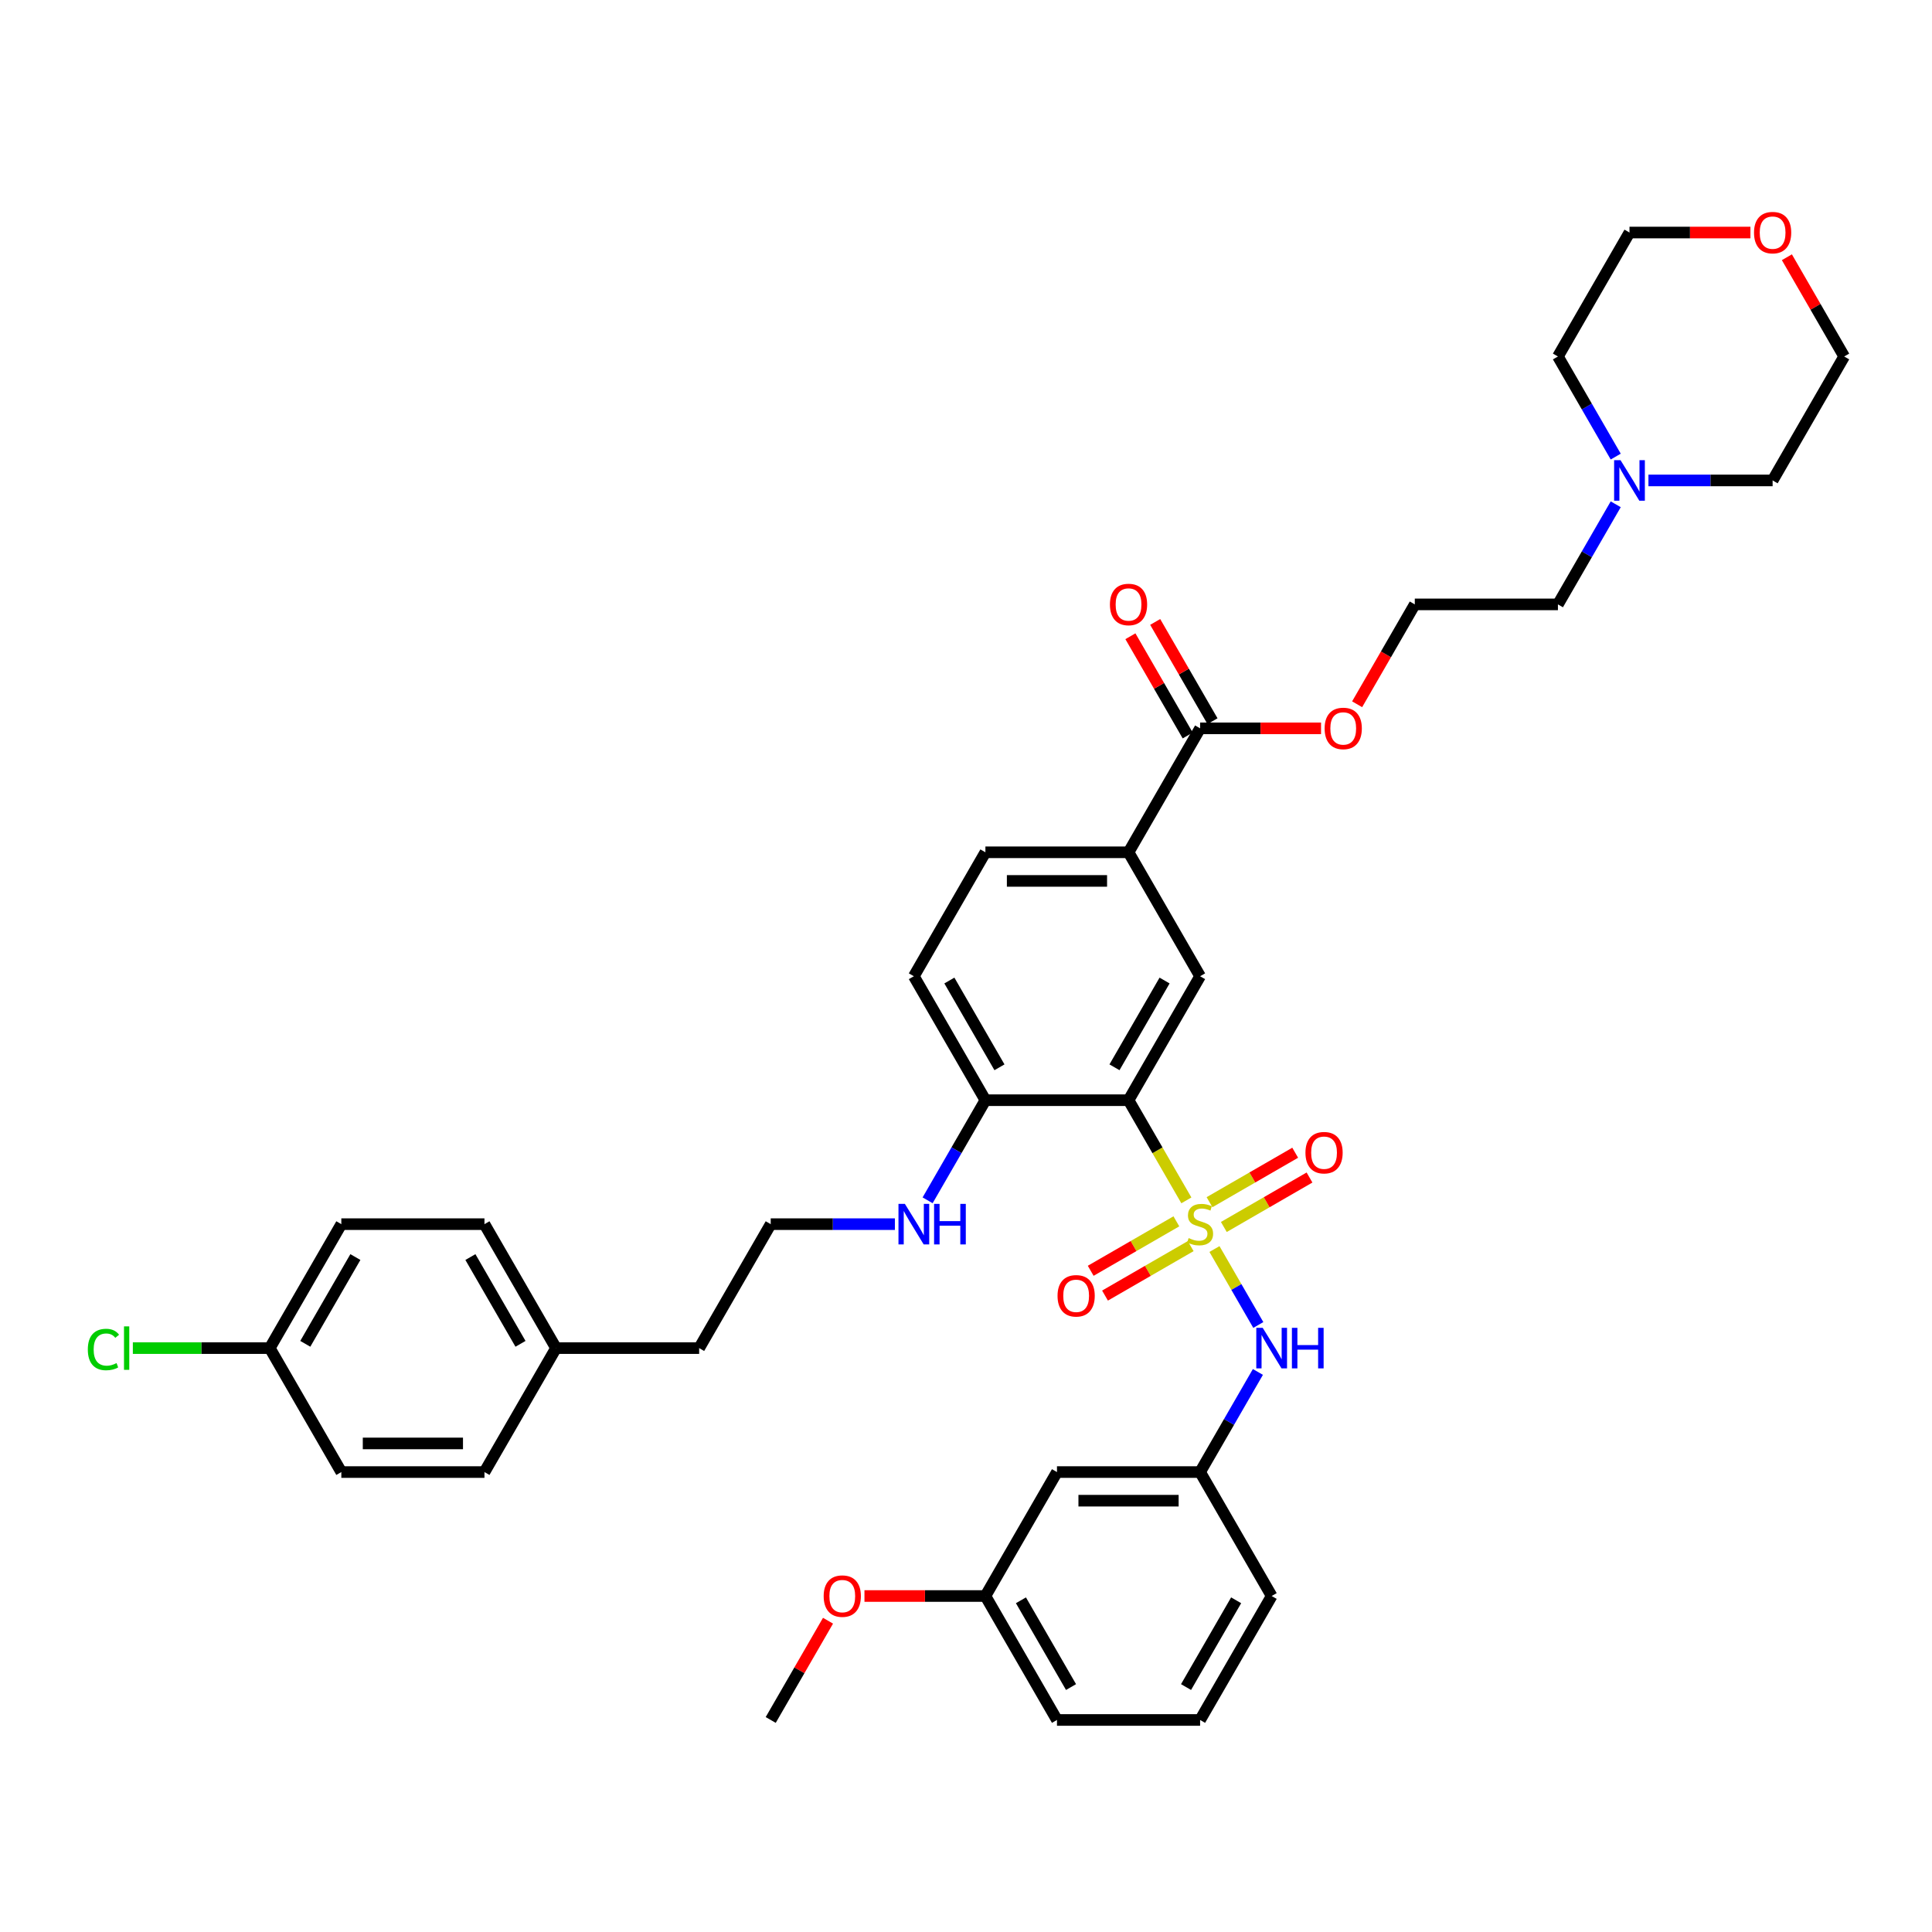 <?xml version='1.0' encoding='iso-8859-1'?>
<svg version='1.1' baseProfile='full'
              xmlns='http://www.w3.org/2000/svg'
                      xmlns:rdkit='http://www.rdkit.org/xml'
                      xmlns:xlink='http://www.w3.org/1999/xlink'
                  xml:space='preserve'
width='1000px' height='1000px' viewBox='0 0 1000 1000'>
<!-- END OF HEADER -->
<rect style='opacity:1.0;fill:#FFFFFF;stroke:none' width='1000' height='1000' x='0' y='0'> </rect>
<path class='bond-0' d='M 614.062,621.308 L 599.095,595.385' style='fill:none;fill-rule:evenodd;stroke:#CCCC00;stroke-width:6px;stroke-linecap:butt;stroke-linejoin:miter;stroke-opacity:1' />
<path class='bond-0' d='M 599.095,595.385 L 584.129,569.462' style='fill:none;fill-rule:evenodd;stroke:#000000;stroke-width:6px;stroke-linecap:butt;stroke-linejoin:miter;stroke-opacity:1' />
<path class='bond-1' d='M 628.604,646.496 L 639.953,666.152' style='fill:none;fill-rule:evenodd;stroke:#CCCC00;stroke-width:6px;stroke-linecap:butt;stroke-linejoin:miter;stroke-opacity:1' />
<path class='bond-1' d='M 639.953,666.152 L 651.301,685.808' style='fill:none;fill-rule:evenodd;stroke:#0000FF;stroke-width:6px;stroke-linecap:butt;stroke-linejoin:miter;stroke-opacity:1' />
<path class='bond-5' d='M 633.454,635.083 L 655.626,622.282' style='fill:none;fill-rule:evenodd;stroke:#CCCC00;stroke-width:6px;stroke-linecap:butt;stroke-linejoin:miter;stroke-opacity:1' />
<path class='bond-5' d='M 655.626,622.282 L 677.798,609.481' style='fill:none;fill-rule:evenodd;stroke:#FF0000;stroke-width:6px;stroke-linecap:butt;stroke-linejoin:miter;stroke-opacity:1' />
<path class='bond-5' d='M 626.045,622.252 L 648.217,609.451' style='fill:none;fill-rule:evenodd;stroke:#CCCC00;stroke-width:6px;stroke-linecap:butt;stroke-linejoin:miter;stroke-opacity:1' />
<path class='bond-5' d='M 648.217,609.451 L 670.389,596.65' style='fill:none;fill-rule:evenodd;stroke:#FF0000;stroke-width:6px;stroke-linecap:butt;stroke-linejoin:miter;stroke-opacity:1' />
<path class='bond-6' d='M 608.888,632.158 L 586.716,644.959' style='fill:none;fill-rule:evenodd;stroke:#CCCC00;stroke-width:6px;stroke-linecap:butt;stroke-linejoin:miter;stroke-opacity:1' />
<path class='bond-6' d='M 586.716,644.959 L 564.544,657.76' style='fill:none;fill-rule:evenodd;stroke:#FF0000;stroke-width:6px;stroke-linecap:butt;stroke-linejoin:miter;stroke-opacity:1' />
<path class='bond-6' d='M 616.296,644.989 L 594.124,657.79' style='fill:none;fill-rule:evenodd;stroke:#CCCC00;stroke-width:6px;stroke-linecap:butt;stroke-linejoin:miter;stroke-opacity:1' />
<path class='bond-6' d='M 594.124,657.79 L 571.952,670.591' style='fill:none;fill-rule:evenodd;stroke:#FF0000;stroke-width:6px;stroke-linecap:butt;stroke-linejoin:miter;stroke-opacity:1' />
<path class='bond-2' d='M 584.129,569.462 L 621.171,505.304' style='fill:none;fill-rule:evenodd;stroke:#000000;stroke-width:6px;stroke-linecap:butt;stroke-linejoin:miter;stroke-opacity:1' />
<path class='bond-2' d='M 576.854,552.43 L 602.783,507.52' style='fill:none;fill-rule:evenodd;stroke:#000000;stroke-width:6px;stroke-linecap:butt;stroke-linejoin:miter;stroke-opacity:1' />
<path class='bond-7' d='M 584.129,569.462 L 510.046,569.462' style='fill:none;fill-rule:evenodd;stroke:#000000;stroke-width:6px;stroke-linecap:butt;stroke-linejoin:miter;stroke-opacity:1' />
<path class='bond-9' d='M 651.086,710.121 L 636.129,736.029' style='fill:none;fill-rule:evenodd;stroke:#0000FF;stroke-width:6px;stroke-linecap:butt;stroke-linejoin:miter;stroke-opacity:1' />
<path class='bond-9' d='M 636.129,736.029 L 621.171,761.936' style='fill:none;fill-rule:evenodd;stroke:#000000;stroke-width:6px;stroke-linecap:butt;stroke-linejoin:miter;stroke-opacity:1' />
<path class='bond-3' d='M 621.171,505.304 L 584.129,441.146' style='fill:none;fill-rule:evenodd;stroke:#000000;stroke-width:6px;stroke-linecap:butt;stroke-linejoin:miter;stroke-opacity:1' />
<path class='bond-4' d='M 584.129,441.146 L 621.171,376.988' style='fill:none;fill-rule:evenodd;stroke:#000000;stroke-width:6px;stroke-linecap:butt;stroke-linejoin:miter;stroke-opacity:1' />
<path class='bond-38' d='M 584.129,441.146 L 510.046,441.146' style='fill:none;fill-rule:evenodd;stroke:#000000;stroke-width:6px;stroke-linecap:butt;stroke-linejoin:miter;stroke-opacity:1' />
<path class='bond-38' d='M 573.016,455.963 L 521.158,455.963' style='fill:none;fill-rule:evenodd;stroke:#000000;stroke-width:6px;stroke-linecap:butt;stroke-linejoin:miter;stroke-opacity:1' />
<path class='bond-10' d='M 627.586,373.284 L 612.757,347.599' style='fill:none;fill-rule:evenodd;stroke:#000000;stroke-width:6px;stroke-linecap:butt;stroke-linejoin:miter;stroke-opacity:1' />
<path class='bond-10' d='M 612.757,347.599 L 597.927,321.913' style='fill:none;fill-rule:evenodd;stroke:#FF0000;stroke-width:6px;stroke-linecap:butt;stroke-linejoin:miter;stroke-opacity:1' />
<path class='bond-10' d='M 614.755,380.693 L 599.925,355.007' style='fill:none;fill-rule:evenodd;stroke:#000000;stroke-width:6px;stroke-linecap:butt;stroke-linejoin:miter;stroke-opacity:1' />
<path class='bond-10' d='M 599.925,355.007 L 585.096,329.321' style='fill:none;fill-rule:evenodd;stroke:#FF0000;stroke-width:6px;stroke-linecap:butt;stroke-linejoin:miter;stroke-opacity:1' />
<path class='bond-16' d='M 621.171,376.988 L 652.471,376.988' style='fill:none;fill-rule:evenodd;stroke:#000000;stroke-width:6px;stroke-linecap:butt;stroke-linejoin:miter;stroke-opacity:1' />
<path class='bond-16' d='M 652.471,376.988 L 683.771,376.988' style='fill:none;fill-rule:evenodd;stroke:#FF0000;stroke-width:6px;stroke-linecap:butt;stroke-linejoin:miter;stroke-opacity:1' />
<path class='bond-13' d='M 510.046,569.462 L 473.004,505.304' style='fill:none;fill-rule:evenodd;stroke:#000000;stroke-width:6px;stroke-linecap:butt;stroke-linejoin:miter;stroke-opacity:1' />
<path class='bond-13' d='M 517.321,552.43 L 491.392,507.52' style='fill:none;fill-rule:evenodd;stroke:#000000;stroke-width:6px;stroke-linecap:butt;stroke-linejoin:miter;stroke-opacity:1' />
<path class='bond-15' d='M 510.046,569.462 L 495.088,595.37' style='fill:none;fill-rule:evenodd;stroke:#000000;stroke-width:6px;stroke-linecap:butt;stroke-linejoin:miter;stroke-opacity:1' />
<path class='bond-15' d='M 495.088,595.37 L 480.13,621.278' style='fill:none;fill-rule:evenodd;stroke:#0000FF;stroke-width:6px;stroke-linecap:butt;stroke-linejoin:miter;stroke-opacity:1' />
<path class='bond-8' d='M 836.295,261.015 L 821.337,286.922' style='fill:none;fill-rule:evenodd;stroke:#0000FF;stroke-width:6px;stroke-linecap:butt;stroke-linejoin:miter;stroke-opacity:1' />
<path class='bond-8' d='M 821.337,286.922 L 806.379,312.83' style='fill:none;fill-rule:evenodd;stroke:#000000;stroke-width:6px;stroke-linecap:butt;stroke-linejoin:miter;stroke-opacity:1' />
<path class='bond-29' d='M 836.295,236.33 L 821.337,210.422' style='fill:none;fill-rule:evenodd;stroke:#0000FF;stroke-width:6px;stroke-linecap:butt;stroke-linejoin:miter;stroke-opacity:1' />
<path class='bond-29' d='M 821.337,210.422 L 806.379,184.514' style='fill:none;fill-rule:evenodd;stroke:#000000;stroke-width:6px;stroke-linecap:butt;stroke-linejoin:miter;stroke-opacity:1' />
<path class='bond-30' d='M 853.229,248.672 L 885.366,248.672' style='fill:none;fill-rule:evenodd;stroke:#0000FF;stroke-width:6px;stroke-linecap:butt;stroke-linejoin:miter;stroke-opacity:1' />
<path class='bond-30' d='M 885.366,248.672 L 917.504,248.672' style='fill:none;fill-rule:evenodd;stroke:#000000;stroke-width:6px;stroke-linecap:butt;stroke-linejoin:miter;stroke-opacity:1' />
<path class='bond-11' d='M 621.171,761.936 L 547.087,761.936' style='fill:none;fill-rule:evenodd;stroke:#000000;stroke-width:6px;stroke-linecap:butt;stroke-linejoin:miter;stroke-opacity:1' />
<path class='bond-11' d='M 610.058,776.753 L 558.2,776.753' style='fill:none;fill-rule:evenodd;stroke:#000000;stroke-width:6px;stroke-linecap:butt;stroke-linejoin:miter;stroke-opacity:1' />
<path class='bond-32' d='M 621.171,761.936 L 658.212,826.094' style='fill:none;fill-rule:evenodd;stroke:#000000;stroke-width:6px;stroke-linecap:butt;stroke-linejoin:miter;stroke-opacity:1' />
<path class='bond-17' d='M 547.087,761.936 L 510.046,826.094' style='fill:none;fill-rule:evenodd;stroke:#000000;stroke-width:6px;stroke-linecap:butt;stroke-linejoin:miter;stroke-opacity:1' />
<path class='bond-12' d='M 510.046,441.146 L 473.004,505.304' style='fill:none;fill-rule:evenodd;stroke:#000000;stroke-width:6px;stroke-linecap:butt;stroke-linejoin:miter;stroke-opacity:1' />
<path class='bond-14' d='M 924.886,133.143 L 939.716,158.829' style='fill:none;fill-rule:evenodd;stroke:#FF0000;stroke-width:6px;stroke-linecap:butt;stroke-linejoin:miter;stroke-opacity:1' />
<path class='bond-14' d='M 939.716,158.829 L 954.545,184.514' style='fill:none;fill-rule:evenodd;stroke:#000000;stroke-width:6px;stroke-linecap:butt;stroke-linejoin:miter;stroke-opacity:1' />
<path class='bond-41' d='M 906.021,120.356 L 874.721,120.356' style='fill:none;fill-rule:evenodd;stroke:#FF0000;stroke-width:6px;stroke-linecap:butt;stroke-linejoin:miter;stroke-opacity:1' />
<path class='bond-41' d='M 874.721,120.356 L 843.421,120.356' style='fill:none;fill-rule:evenodd;stroke:#000000;stroke-width:6px;stroke-linecap:butt;stroke-linejoin:miter;stroke-opacity:1' />
<path class='bond-25' d='M 463.195,633.62 L 431.058,633.62' style='fill:none;fill-rule:evenodd;stroke:#0000FF;stroke-width:6px;stroke-linecap:butt;stroke-linejoin:miter;stroke-opacity:1' />
<path class='bond-25' d='M 431.058,633.62 L 398.921,633.62' style='fill:none;fill-rule:evenodd;stroke:#000000;stroke-width:6px;stroke-linecap:butt;stroke-linejoin:miter;stroke-opacity:1' />
<path class='bond-27' d='M 702.448,364.528 L 717.372,338.679' style='fill:none;fill-rule:evenodd;stroke:#FF0000;stroke-width:6px;stroke-linecap:butt;stroke-linejoin:miter;stroke-opacity:1' />
<path class='bond-27' d='M 717.372,338.679 L 732.296,312.83' style='fill:none;fill-rule:evenodd;stroke:#000000;stroke-width:6px;stroke-linecap:butt;stroke-linejoin:miter;stroke-opacity:1' />
<path class='bond-28' d='M 510.046,826.094 L 478.746,826.094' style='fill:none;fill-rule:evenodd;stroke:#000000;stroke-width:6px;stroke-linecap:butt;stroke-linejoin:miter;stroke-opacity:1' />
<path class='bond-28' d='M 478.746,826.094 L 447.445,826.094' style='fill:none;fill-rule:evenodd;stroke:#FF0000;stroke-width:6px;stroke-linecap:butt;stroke-linejoin:miter;stroke-opacity:1' />
<path class='bond-39' d='M 510.046,826.094 L 547.087,890.252' style='fill:none;fill-rule:evenodd;stroke:#000000;stroke-width:6px;stroke-linecap:butt;stroke-linejoin:miter;stroke-opacity:1' />
<path class='bond-39' d='M 528.434,828.31 L 554.363,873.22' style='fill:none;fill-rule:evenodd;stroke:#000000;stroke-width:6px;stroke-linecap:butt;stroke-linejoin:miter;stroke-opacity:1' />
<path class='bond-18' d='M 139.629,697.778 L 176.671,633.62' style='fill:none;fill-rule:evenodd;stroke:#000000;stroke-width:6px;stroke-linecap:butt;stroke-linejoin:miter;stroke-opacity:1' />
<path class='bond-18' d='M 158.017,695.563 L 183.946,650.652' style='fill:none;fill-rule:evenodd;stroke:#000000;stroke-width:6px;stroke-linecap:butt;stroke-linejoin:miter;stroke-opacity:1' />
<path class='bond-20' d='M 139.629,697.778 L 104.195,697.778' style='fill:none;fill-rule:evenodd;stroke:#000000;stroke-width:6px;stroke-linecap:butt;stroke-linejoin:miter;stroke-opacity:1' />
<path class='bond-20' d='M 104.195,697.778 L 68.761,697.778' style='fill:none;fill-rule:evenodd;stroke:#00CC00;stroke-width:6px;stroke-linecap:butt;stroke-linejoin:miter;stroke-opacity:1' />
<path class='bond-40' d='M 139.629,697.778 L 176.671,761.936' style='fill:none;fill-rule:evenodd;stroke:#000000;stroke-width:6px;stroke-linecap:butt;stroke-linejoin:miter;stroke-opacity:1' />
<path class='bond-19' d='M 287.796,697.778 L 361.879,697.778' style='fill:none;fill-rule:evenodd;stroke:#000000;stroke-width:6px;stroke-linecap:butt;stroke-linejoin:miter;stroke-opacity:1' />
<path class='bond-23' d='M 287.796,697.778 L 250.754,761.936' style='fill:none;fill-rule:evenodd;stroke:#000000;stroke-width:6px;stroke-linecap:butt;stroke-linejoin:miter;stroke-opacity:1' />
<path class='bond-24' d='M 287.796,697.778 L 250.754,633.62' style='fill:none;fill-rule:evenodd;stroke:#000000;stroke-width:6px;stroke-linecap:butt;stroke-linejoin:miter;stroke-opacity:1' />
<path class='bond-24' d='M 269.408,695.563 L 243.479,650.652' style='fill:none;fill-rule:evenodd;stroke:#000000;stroke-width:6px;stroke-linecap:butt;stroke-linejoin:miter;stroke-opacity:1' />
<path class='bond-21' d='M 176.671,633.62 L 250.754,633.62' style='fill:none;fill-rule:evenodd;stroke:#000000;stroke-width:6px;stroke-linecap:butt;stroke-linejoin:miter;stroke-opacity:1' />
<path class='bond-22' d='M 176.671,761.936 L 250.754,761.936' style='fill:none;fill-rule:evenodd;stroke:#000000;stroke-width:6px;stroke-linecap:butt;stroke-linejoin:miter;stroke-opacity:1' />
<path class='bond-22' d='M 187.783,747.12 L 239.642,747.12' style='fill:none;fill-rule:evenodd;stroke:#000000;stroke-width:6px;stroke-linecap:butt;stroke-linejoin:miter;stroke-opacity:1' />
<path class='bond-35' d='M 398.921,633.62 L 361.879,697.778' style='fill:none;fill-rule:evenodd;stroke:#000000;stroke-width:6px;stroke-linecap:butt;stroke-linejoin:miter;stroke-opacity:1' />
<path class='bond-26' d='M 806.379,312.83 L 732.296,312.83' style='fill:none;fill-rule:evenodd;stroke:#000000;stroke-width:6px;stroke-linecap:butt;stroke-linejoin:miter;stroke-opacity:1' />
<path class='bond-37' d='M 428.58,838.881 L 413.75,864.567' style='fill:none;fill-rule:evenodd;stroke:#FF0000;stroke-width:6px;stroke-linecap:butt;stroke-linejoin:miter;stroke-opacity:1' />
<path class='bond-37' d='M 413.75,864.567 L 398.921,890.252' style='fill:none;fill-rule:evenodd;stroke:#000000;stroke-width:6px;stroke-linecap:butt;stroke-linejoin:miter;stroke-opacity:1' />
<path class='bond-34' d='M 806.379,184.514 L 843.421,120.356' style='fill:none;fill-rule:evenodd;stroke:#000000;stroke-width:6px;stroke-linecap:butt;stroke-linejoin:miter;stroke-opacity:1' />
<path class='bond-33' d='M 917.504,248.672 L 954.545,184.514' style='fill:none;fill-rule:evenodd;stroke:#000000;stroke-width:6px;stroke-linecap:butt;stroke-linejoin:miter;stroke-opacity:1' />
<path class='bond-31' d='M 621.171,890.252 L 658.212,826.094' style='fill:none;fill-rule:evenodd;stroke:#000000;stroke-width:6px;stroke-linecap:butt;stroke-linejoin:miter;stroke-opacity:1' />
<path class='bond-31' d='M 613.895,873.22 L 639.824,828.31' style='fill:none;fill-rule:evenodd;stroke:#000000;stroke-width:6px;stroke-linecap:butt;stroke-linejoin:miter;stroke-opacity:1' />
<path class='bond-36' d='M 621.171,890.252 L 547.087,890.252' style='fill:none;fill-rule:evenodd;stroke:#000000;stroke-width:6px;stroke-linecap:butt;stroke-linejoin:miter;stroke-opacity:1' />
<path  class='atom-0' d='M 615.244 640.821
Q 615.481 640.91, 616.459 641.325
Q 617.437 641.74, 618.504 642.007
Q 619.6 642.244, 620.667 642.244
Q 622.652 642.244, 623.808 641.295
Q 624.964 640.318, 624.964 638.628
Q 624.964 637.473, 624.371 636.762
Q 623.808 636.05, 622.919 635.665
Q 622.03 635.28, 620.548 634.835
Q 618.681 634.272, 617.555 633.739
Q 616.459 633.206, 615.659 632.079
Q 614.888 630.953, 614.888 629.057
Q 614.888 626.419, 616.666 624.79
Q 618.474 623.16, 622.03 623.16
Q 624.46 623.16, 627.216 624.316
L 626.534 626.597
Q 624.015 625.56, 622.119 625.56
Q 620.074 625.56, 618.948 626.419
Q 617.822 627.249, 617.852 628.701
Q 617.852 629.827, 618.415 630.509
Q 619.007 631.19, 619.837 631.576
Q 620.697 631.961, 622.119 632.405
Q 624.015 632.998, 625.141 633.591
Q 626.268 634.183, 627.068 635.398
Q 627.897 636.584, 627.897 638.628
Q 627.897 641.532, 625.942 643.103
Q 624.015 644.644, 620.785 644.644
Q 618.919 644.644, 617.496 644.229
Q 616.103 643.844, 614.444 643.162
L 615.244 640.821
' fill='#CCCC00'/>
<path  class='atom-2' d='M 653.575 687.288
L 660.45 698.401
Q 661.131 699.497, 662.228 701.483
Q 663.324 703.468, 663.383 703.587
L 663.383 687.288
L 666.169 687.288
L 666.169 708.269
L 663.294 708.269
L 655.916 696.119
Q 655.056 694.697, 654.138 693.067
Q 653.249 691.437, 652.982 690.933
L 652.982 708.269
L 650.256 708.269
L 650.256 687.288
L 653.575 687.288
' fill='#0000FF'/>
<path  class='atom-2' d='M 668.688 687.288
L 671.532 687.288
L 671.532 696.208
L 682.26 696.208
L 682.26 687.288
L 685.105 687.288
L 685.105 708.269
L 682.26 708.269
L 682.26 698.579
L 671.532 698.579
L 671.532 708.269
L 668.688 708.269
L 668.688 687.288
' fill='#0000FF'/>
<path  class='atom-6' d='M 675.698 596.638
Q 675.698 591.6, 678.187 588.785
Q 680.676 585.97, 685.329 585.97
Q 689.981 585.97, 692.47 588.785
Q 694.959 591.6, 694.959 596.638
Q 694.959 601.735, 692.441 604.639
Q 689.922 607.513, 685.329 607.513
Q 680.706 607.513, 678.187 604.639
Q 675.698 601.765, 675.698 596.638
M 685.329 605.143
Q 688.529 605.143, 690.248 603.009
Q 691.996 600.846, 691.996 596.638
Q 691.996 592.519, 690.248 590.445
Q 688.529 588.341, 685.329 588.341
Q 682.128 588.341, 680.38 590.415
Q 678.661 592.489, 678.661 596.638
Q 678.661 600.876, 680.38 603.009
Q 682.128 605.143, 685.329 605.143
' fill='#FF0000'/>
<path  class='atom-7' d='M 547.382 670.721
Q 547.382 665.684, 549.871 662.868
Q 552.36 660.053, 557.013 660.053
Q 561.665 660.053, 564.154 662.868
Q 566.643 665.684, 566.643 670.721
Q 566.643 675.818, 564.125 678.722
Q 561.606 681.597, 557.013 681.597
Q 552.39 681.597, 549.871 678.722
Q 547.382 675.848, 547.382 670.721
M 557.013 679.226
Q 560.213 679.226, 561.932 677.092
Q 563.68 674.929, 563.68 670.721
Q 563.68 666.602, 561.932 664.528
Q 560.213 662.424, 557.013 662.424
Q 553.812 662.424, 552.064 664.498
Q 550.345 666.573, 550.345 670.721
Q 550.345 674.959, 552.064 677.092
Q 553.812 679.226, 557.013 679.226
' fill='#FF0000'/>
<path  class='atom-9' d='M 838.783 238.182
L 845.658 249.295
Q 846.339 250.391, 847.436 252.376
Q 848.532 254.362, 848.592 254.48
L 848.592 238.182
L 851.377 238.182
L 851.377 259.163
L 848.503 259.163
L 841.124 247.013
Q 840.265 245.59, 839.346 243.961
Q 838.457 242.331, 838.19 241.827
L 838.19 259.163
L 835.464 259.163
L 835.464 238.182
L 838.783 238.182
' fill='#0000FF'/>
<path  class='atom-11' d='M 574.498 312.89
Q 574.498 307.852, 576.987 305.037
Q 579.477 302.222, 584.129 302.222
Q 588.781 302.222, 591.271 305.037
Q 593.76 307.852, 593.76 312.89
Q 593.76 317.987, 591.241 320.891
Q 588.722 323.765, 584.129 323.765
Q 579.506 323.765, 576.987 320.891
Q 574.498 318.016, 574.498 312.89
M 584.129 321.394
Q 587.329 321.394, 589.048 319.261
Q 590.796 317.098, 590.796 312.89
Q 590.796 308.771, 589.048 306.696
Q 587.329 304.592, 584.129 304.592
Q 580.929 304.592, 579.18 306.667
Q 577.461 308.741, 577.461 312.89
Q 577.461 317.127, 579.18 319.261
Q 580.929 321.394, 584.129 321.394
' fill='#FF0000'/>
<path  class='atom-15' d='M 907.873 120.416
Q 907.873 115.378, 910.362 112.563
Q 912.851 109.748, 917.504 109.748
Q 922.156 109.748, 924.645 112.563
Q 927.135 115.378, 927.135 120.416
Q 927.135 125.512, 924.616 128.417
Q 922.097 131.291, 917.504 131.291
Q 912.881 131.291, 910.362 128.417
Q 907.873 125.542, 907.873 120.416
M 917.504 128.92
Q 920.704 128.92, 922.423 126.787
Q 924.171 124.623, 924.171 120.416
Q 924.171 116.297, 922.423 114.222
Q 920.704 112.118, 917.504 112.118
Q 914.303 112.118, 912.555 114.193
Q 910.836 116.267, 910.836 120.416
Q 910.836 124.653, 912.555 126.787
Q 914.303 128.92, 917.504 128.92
' fill='#FF0000'/>
<path  class='atom-16' d='M 468.366 623.13
L 475.241 634.243
Q 475.923 635.339, 477.019 637.325
Q 478.116 639.31, 478.175 639.429
L 478.175 623.13
L 480.961 623.13
L 480.961 644.111
L 478.086 644.111
L 470.707 631.961
Q 469.848 630.539, 468.929 628.909
Q 468.04 627.279, 467.774 626.775
L 467.774 644.111
L 465.048 644.111
L 465.048 623.13
L 468.366 623.13
' fill='#0000FF'/>
<path  class='atom-16' d='M 483.479 623.13
L 486.324 623.13
L 486.324 632.05
L 497.051 632.05
L 497.051 623.13
L 499.896 623.13
L 499.896 644.111
L 497.051 644.111
L 497.051 634.42
L 486.324 634.42
L 486.324 644.111
L 483.479 644.111
L 483.479 623.13
' fill='#0000FF'/>
<path  class='atom-17' d='M 685.623 377.048
Q 685.623 372.01, 688.112 369.195
Q 690.601 366.38, 695.254 366.38
Q 699.906 366.38, 702.396 369.195
Q 704.885 372.01, 704.885 377.048
Q 704.885 382.145, 702.366 385.049
Q 699.847 387.923, 695.254 387.923
Q 690.631 387.923, 688.112 385.049
Q 685.623 382.174, 685.623 377.048
M 695.254 385.552
Q 698.454 385.552, 700.173 383.419
Q 701.921 381.256, 701.921 377.048
Q 701.921 372.929, 700.173 370.854
Q 698.454 368.75, 695.254 368.75
Q 692.054 368.75, 690.305 370.825
Q 688.586 372.899, 688.586 377.048
Q 688.586 381.285, 690.305 383.419
Q 692.054 385.552, 695.254 385.552
' fill='#FF0000'/>
<path  class='atom-21' d='M 45.455 698.504
Q 45.455 693.289, 47.885 690.563
Q 50.344 687.807, 54.996 687.807
Q 59.323 687.807, 61.634 690.859
L 59.678 692.459
Q 57.989 690.237, 54.996 690.237
Q 51.826 690.237, 50.137 692.37
Q 48.477 694.474, 48.477 698.504
Q 48.477 702.653, 50.196 704.787
Q 51.944 706.92, 55.322 706.92
Q 57.634 706.92, 60.331 705.528
L 61.16 707.75
Q 60.064 708.461, 58.404 708.876
Q 56.745 709.291, 54.908 709.291
Q 50.344 709.291, 47.885 706.505
Q 45.455 703.72, 45.455 698.504
' fill='#00CC00'/>
<path  class='atom-21' d='M 64.183 686.533
L 66.909 686.533
L 66.909 709.024
L 64.183 709.024
L 64.183 686.533
' fill='#00CC00'/>
<path  class='atom-29' d='M 426.332 826.154
Q 426.332 821.116, 428.821 818.301
Q 431.31 815.486, 435.962 815.486
Q 440.615 815.486, 443.104 818.301
Q 445.593 821.116, 445.593 826.154
Q 445.593 831.251, 443.074 834.155
Q 440.556 837.029, 435.962 837.029
Q 431.34 837.029, 428.821 834.155
Q 426.332 831.28, 426.332 826.154
M 435.962 834.658
Q 439.163 834.658, 440.882 832.525
Q 442.63 830.362, 442.63 826.154
Q 442.63 822.035, 440.882 819.96
Q 439.163 817.856, 435.962 817.856
Q 432.762 817.856, 431.014 819.931
Q 429.295 822.005, 429.295 826.154
Q 429.295 830.391, 431.014 832.525
Q 432.762 834.658, 435.962 834.658
' fill='#FF0000'/>
</svg>
